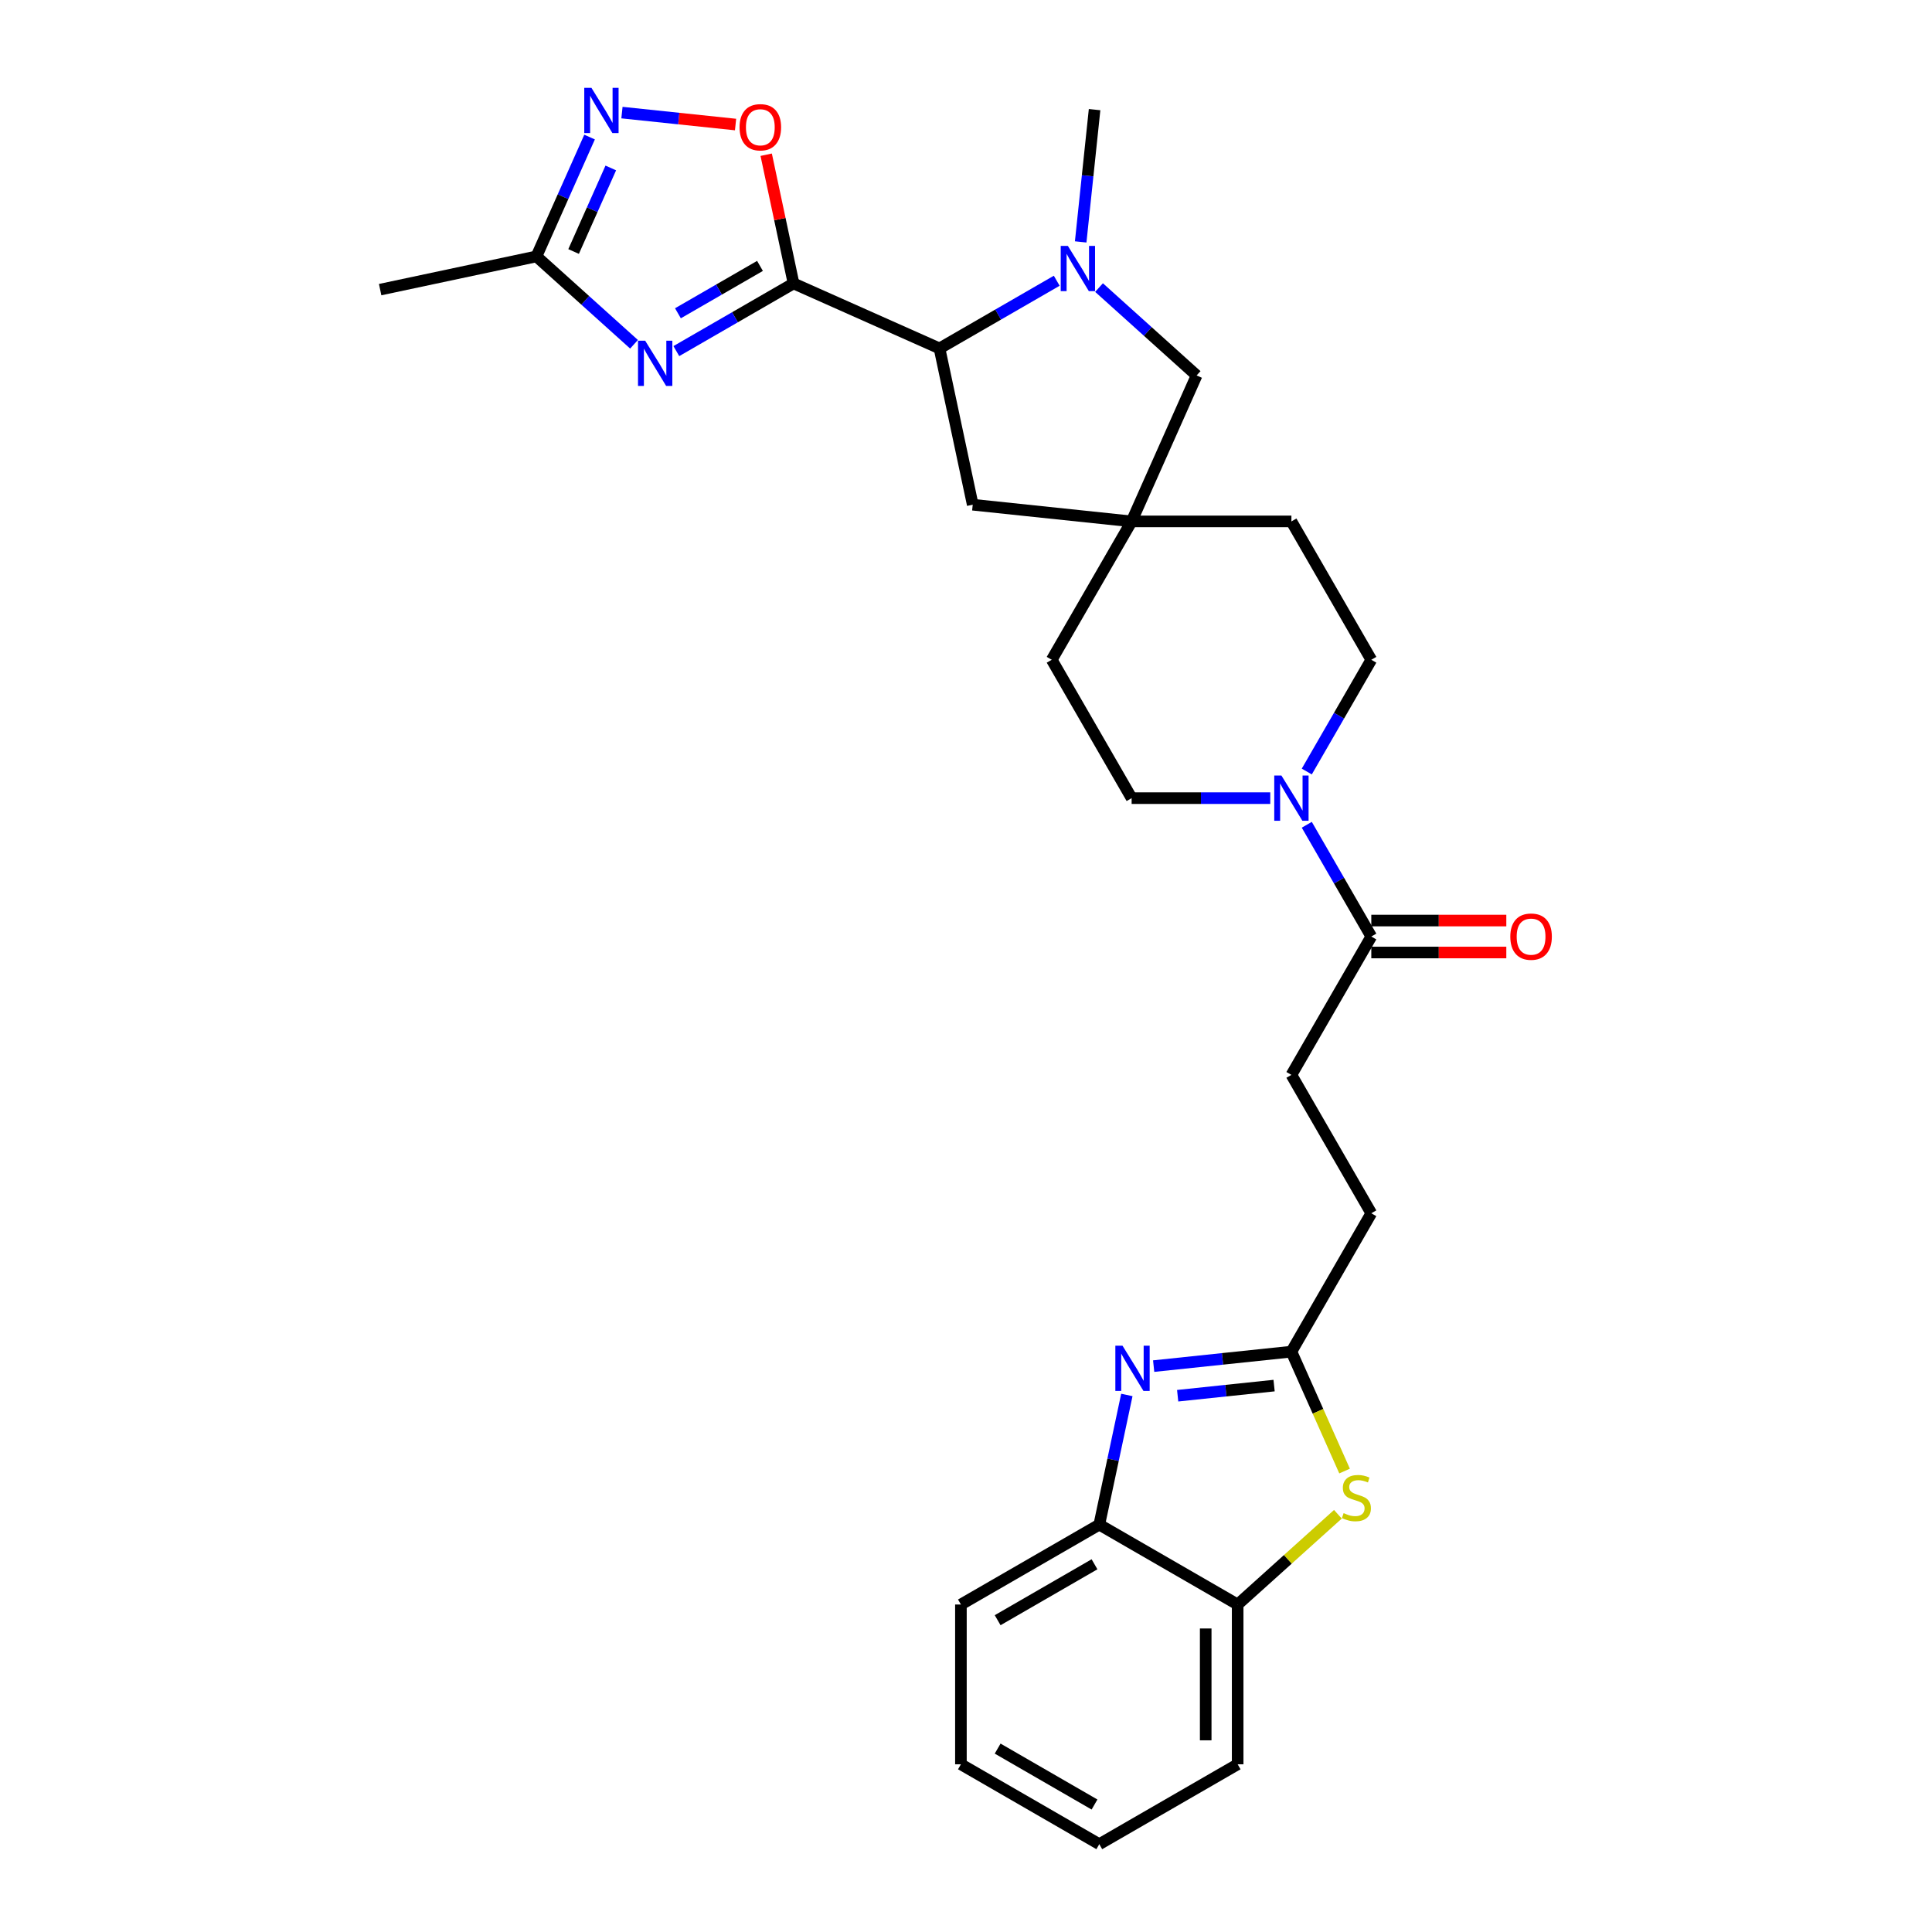 <?xml version='1.0' encoding='iso-8859-1'?>
<svg version='1.1' baseProfile='full'
              xmlns='http://www.w3.org/2000/svg'
                      xmlns:rdkit='http://www.rdkit.org/xml'
                      xmlns:xlink='http://www.w3.org/1999/xlink'
                  xml:space='preserve'
width='1000px' height='1000px' viewBox='0 0 1000 1000'>
<!-- END OF HEADER -->
<rect style='opacity:1.0;fill:#FFFFFF;stroke:none' width='1000' height='1000' x='0' y='0'> </rect>
<path class='bond-0' d='M 410.738,146.703 L 380.403,164.218' style='fill:none;fill-rule:evenodd;stroke:#000000;stroke-width:6px;stroke-linecap:butt;stroke-linejoin:miter;stroke-opacity:1' />
<path class='bond-0' d='M 380.403,164.218 L 350.067,181.732' style='fill:none;fill-rule:evenodd;stroke:#0000FF;stroke-width:6px;stroke-linecap:butt;stroke-linejoin:miter;stroke-opacity:1' />
<path class='bond-0' d='M 393.368,137.633 L 372.133,149.893' style='fill:none;fill-rule:evenodd;stroke:#000000;stroke-width:6px;stroke-linecap:butt;stroke-linejoin:miter;stroke-opacity:1' />
<path class='bond-0' d='M 372.133,149.893 L 350.898,162.153' style='fill:none;fill-rule:evenodd;stroke:#0000FF;stroke-width:6px;stroke-linecap:butt;stroke-linejoin:miter;stroke-opacity:1' />
<path class='bond-1' d='M 410.738,146.703 L 486.289,180.341' style='fill:none;fill-rule:evenodd;stroke:#000000;stroke-width:6px;stroke-linecap:butt;stroke-linejoin:miter;stroke-opacity:1' />
<path class='bond-2' d='M 410.738,146.703 L 403.658,113.394' style='fill:none;fill-rule:evenodd;stroke:#000000;stroke-width:6px;stroke-linecap:butt;stroke-linejoin:miter;stroke-opacity:1' />
<path class='bond-2' d='M 403.658,113.394 L 396.578,80.084' style='fill:none;fill-rule:evenodd;stroke:#FF0000;stroke-width:6px;stroke-linecap:butt;stroke-linejoin:miter;stroke-opacity:1' />
<path class='bond-3' d='M 328.168,178.195 L 302.913,155.455' style='fill:none;fill-rule:evenodd;stroke:#0000FF;stroke-width:6px;stroke-linecap:butt;stroke-linejoin:miter;stroke-opacity:1' />
<path class='bond-3' d='M 302.913,155.455 L 277.659,132.716' style='fill:none;fill-rule:evenodd;stroke:#000000;stroke-width:6px;stroke-linecap:butt;stroke-linejoin:miter;stroke-opacity:1' />
<path class='bond-4' d='M 597.134,707.099 L 632.784,703.352' style='fill:none;fill-rule:evenodd;stroke:#0000FF;stroke-width:6px;stroke-linecap:butt;stroke-linejoin:miter;stroke-opacity:1' />
<path class='bond-4' d='M 632.784,703.352 L 668.433,699.605' style='fill:none;fill-rule:evenodd;stroke:#000000;stroke-width:6px;stroke-linecap:butt;stroke-linejoin:miter;stroke-opacity:1' />
<path class='bond-4' d='M 609.558,722.425 L 634.512,719.802' style='fill:none;fill-rule:evenodd;stroke:#0000FF;stroke-width:6px;stroke-linecap:butt;stroke-linejoin:miter;stroke-opacity:1' />
<path class='bond-4' d='M 634.512,719.802 L 659.467,717.179' style='fill:none;fill-rule:evenodd;stroke:#000000;stroke-width:6px;stroke-linecap:butt;stroke-linejoin:miter;stroke-opacity:1' />
<path class='bond-5' d='M 583.256,722.028 L 576.123,755.586' style='fill:none;fill-rule:evenodd;stroke:#0000FF;stroke-width:6px;stroke-linecap:butt;stroke-linejoin:miter;stroke-opacity:1' />
<path class='bond-5' d='M 576.123,755.586 L 568.99,789.144' style='fill:none;fill-rule:evenodd;stroke:#000000;stroke-width:6px;stroke-linecap:butt;stroke-linejoin:miter;stroke-opacity:1' />
<path class='bond-6' d='M 546.961,145.312 L 516.625,162.826' style='fill:none;fill-rule:evenodd;stroke:#0000FF;stroke-width:6px;stroke-linecap:butt;stroke-linejoin:miter;stroke-opacity:1' />
<path class='bond-6' d='M 516.625,162.826 L 486.289,180.341' style='fill:none;fill-rule:evenodd;stroke:#000000;stroke-width:6px;stroke-linecap:butt;stroke-linejoin:miter;stroke-opacity:1' />
<path class='bond-7' d='M 568.86,148.849 L 594.115,171.589' style='fill:none;fill-rule:evenodd;stroke:#0000FF;stroke-width:6px;stroke-linecap:butt;stroke-linejoin:miter;stroke-opacity:1' />
<path class='bond-7' d='M 594.115,171.589 L 619.369,194.328' style='fill:none;fill-rule:evenodd;stroke:#000000;stroke-width:6px;stroke-linecap:butt;stroke-linejoin:miter;stroke-opacity:1' />
<path class='bond-8' d='M 559.359,125.212 L 562.957,90.977' style='fill:none;fill-rule:evenodd;stroke:#0000FF;stroke-width:6px;stroke-linecap:butt;stroke-linejoin:miter;stroke-opacity:1' />
<path class='bond-8' d='M 562.957,90.977 L 566.555,56.742' style='fill:none;fill-rule:evenodd;stroke:#000000;stroke-width:6px;stroke-linecap:butt;stroke-linejoin:miter;stroke-opacity:1' />
<path class='bond-9' d='M 486.289,180.341 L 503.484,261.234' style='fill:none;fill-rule:evenodd;stroke:#000000;stroke-width:6px;stroke-linecap:butt;stroke-linejoin:miter;stroke-opacity:1' />
<path class='bond-10' d='M 380.725,64.462 L 351.324,61.372' style='fill:none;fill-rule:evenodd;stroke:#FF0000;stroke-width:6px;stroke-linecap:butt;stroke-linejoin:miter;stroke-opacity:1' />
<path class='bond-10' d='M 351.324,61.372 L 321.923,58.282' style='fill:none;fill-rule:evenodd;stroke:#0000FF;stroke-width:6px;stroke-linecap:butt;stroke-linejoin:miter;stroke-opacity:1' />
<path class='bond-11' d='M 305.162,70.943 L 291.41,101.829' style='fill:none;fill-rule:evenodd;stroke:#0000FF;stroke-width:6px;stroke-linecap:butt;stroke-linejoin:miter;stroke-opacity:1' />
<path class='bond-11' d='M 291.41,101.829 L 277.659,132.716' style='fill:none;fill-rule:evenodd;stroke:#000000;stroke-width:6px;stroke-linecap:butt;stroke-linejoin:miter;stroke-opacity:1' />
<path class='bond-11' d='M 316.146,86.936 L 306.52,108.557' style='fill:none;fill-rule:evenodd;stroke:#0000FF;stroke-width:6px;stroke-linecap:butt;stroke-linejoin:miter;stroke-opacity:1' />
<path class='bond-11' d='M 306.52,108.557 L 296.894,130.178' style='fill:none;fill-rule:evenodd;stroke:#000000;stroke-width:6px;stroke-linecap:butt;stroke-linejoin:miter;stroke-opacity:1' />
<path class='bond-12' d='M 668.433,699.605 L 709.783,627.984' style='fill:none;fill-rule:evenodd;stroke:#000000;stroke-width:6px;stroke-linecap:butt;stroke-linejoin:miter;stroke-opacity:1' />
<path class='bond-13' d='M 668.433,699.605 L 682.192,730.508' style='fill:none;fill-rule:evenodd;stroke:#000000;stroke-width:6px;stroke-linecap:butt;stroke-linejoin:miter;stroke-opacity:1' />
<path class='bond-13' d='M 682.192,730.508 L 695.95,761.412' style='fill:none;fill-rule:evenodd;stroke:#CCCC00;stroke-width:6px;stroke-linecap:butt;stroke-linejoin:miter;stroke-opacity:1' />
<path class='bond-14' d='M 692.493,783.779 L 666.552,807.137' style='fill:none;fill-rule:evenodd;stroke:#CCCC00;stroke-width:6px;stroke-linecap:butt;stroke-linejoin:miter;stroke-opacity:1' />
<path class='bond-14' d='M 666.552,807.137 L 640.611,830.494' style='fill:none;fill-rule:evenodd;stroke:#000000;stroke-width:6px;stroke-linecap:butt;stroke-linejoin:miter;stroke-opacity:1' />
<path class='bond-15' d='M 657.483,413.121 L 621.607,413.121' style='fill:none;fill-rule:evenodd;stroke:#0000FF;stroke-width:6px;stroke-linecap:butt;stroke-linejoin:miter;stroke-opacity:1' />
<path class='bond-15' d='M 621.607,413.121 L 585.732,413.121' style='fill:none;fill-rule:evenodd;stroke:#000000;stroke-width:6px;stroke-linecap:butt;stroke-linejoin:miter;stroke-opacity:1' />
<path class='bond-16' d='M 676.387,426.899 L 693.085,455.821' style='fill:none;fill-rule:evenodd;stroke:#0000FF;stroke-width:6px;stroke-linecap:butt;stroke-linejoin:miter;stroke-opacity:1' />
<path class='bond-16' d='M 693.085,455.821 L 709.783,484.742' style='fill:none;fill-rule:evenodd;stroke:#000000;stroke-width:6px;stroke-linecap:butt;stroke-linejoin:miter;stroke-opacity:1' />
<path class='bond-17' d='M 676.387,399.343 L 693.085,370.422' style='fill:none;fill-rule:evenodd;stroke:#0000FF;stroke-width:6px;stroke-linecap:butt;stroke-linejoin:miter;stroke-opacity:1' />
<path class='bond-17' d='M 693.085,370.422 L 709.783,341.5' style='fill:none;fill-rule:evenodd;stroke:#000000;stroke-width:6px;stroke-linecap:butt;stroke-linejoin:miter;stroke-opacity:1' />
<path class='bond-18' d='M 277.659,132.716 L 196.765,149.91' style='fill:none;fill-rule:evenodd;stroke:#000000;stroke-width:6px;stroke-linecap:butt;stroke-linejoin:miter;stroke-opacity:1' />
<path class='bond-19' d='M 709.783,493.012 L 744.724,493.012' style='fill:none;fill-rule:evenodd;stroke:#000000;stroke-width:6px;stroke-linecap:butt;stroke-linejoin:miter;stroke-opacity:1' />
<path class='bond-19' d='M 744.724,493.012 L 779.665,493.012' style='fill:none;fill-rule:evenodd;stroke:#FF0000;stroke-width:6px;stroke-linecap:butt;stroke-linejoin:miter;stroke-opacity:1' />
<path class='bond-19' d='M 709.783,476.472 L 744.724,476.472' style='fill:none;fill-rule:evenodd;stroke:#000000;stroke-width:6px;stroke-linecap:butt;stroke-linejoin:miter;stroke-opacity:1' />
<path class='bond-19' d='M 744.724,476.472 L 779.665,476.472' style='fill:none;fill-rule:evenodd;stroke:#FF0000;stroke-width:6px;stroke-linecap:butt;stroke-linejoin:miter;stroke-opacity:1' />
<path class='bond-20' d='M 709.783,484.742 L 668.433,556.363' style='fill:none;fill-rule:evenodd;stroke:#000000;stroke-width:6px;stroke-linecap:butt;stroke-linejoin:miter;stroke-opacity:1' />
<path class='bond-21' d='M 568.99,789.144 L 497.369,830.494' style='fill:none;fill-rule:evenodd;stroke:#000000;stroke-width:6px;stroke-linecap:butt;stroke-linejoin:miter;stroke-opacity:1' />
<path class='bond-21' d='M 566.517,809.67 L 516.382,838.616' style='fill:none;fill-rule:evenodd;stroke:#000000;stroke-width:6px;stroke-linecap:butt;stroke-linejoin:miter;stroke-opacity:1' />
<path class='bond-22' d='M 568.99,789.144 L 640.611,830.494' style='fill:none;fill-rule:evenodd;stroke:#000000;stroke-width:6px;stroke-linecap:butt;stroke-linejoin:miter;stroke-opacity:1' />
<path class='bond-23' d='M 640.611,830.494 L 640.611,913.195' style='fill:none;fill-rule:evenodd;stroke:#000000;stroke-width:6px;stroke-linecap:butt;stroke-linejoin:miter;stroke-opacity:1' />
<path class='bond-23' d='M 624.071,842.899 L 624.071,900.79' style='fill:none;fill-rule:evenodd;stroke:#000000;stroke-width:6px;stroke-linecap:butt;stroke-linejoin:miter;stroke-opacity:1' />
<path class='bond-24' d='M 585.732,269.879 L 503.484,261.234' style='fill:none;fill-rule:evenodd;stroke:#000000;stroke-width:6px;stroke-linecap:butt;stroke-linejoin:miter;stroke-opacity:1' />
<path class='bond-25' d='M 585.732,269.879 L 668.433,269.879' style='fill:none;fill-rule:evenodd;stroke:#000000;stroke-width:6px;stroke-linecap:butt;stroke-linejoin:miter;stroke-opacity:1' />
<path class='bond-26' d='M 585.732,269.879 L 544.381,341.5' style='fill:none;fill-rule:evenodd;stroke:#000000;stroke-width:6px;stroke-linecap:butt;stroke-linejoin:miter;stroke-opacity:1' />
<path class='bond-27' d='M 585.732,269.879 L 619.369,194.328' style='fill:none;fill-rule:evenodd;stroke:#000000;stroke-width:6px;stroke-linecap:butt;stroke-linejoin:miter;stroke-opacity:1' />
<path class='bond-28' d='M 709.783,341.5 L 668.433,269.879' style='fill:none;fill-rule:evenodd;stroke:#000000;stroke-width:6px;stroke-linecap:butt;stroke-linejoin:miter;stroke-opacity:1' />
<path class='bond-29' d='M 585.732,413.121 L 544.381,341.5' style='fill:none;fill-rule:evenodd;stroke:#000000;stroke-width:6px;stroke-linecap:butt;stroke-linejoin:miter;stroke-opacity:1' />
<path class='bond-30' d='M 668.433,556.363 L 709.783,627.984' style='fill:none;fill-rule:evenodd;stroke:#000000;stroke-width:6px;stroke-linecap:butt;stroke-linejoin:miter;stroke-opacity:1' />
<path class='bond-31' d='M 497.369,830.494 L 497.369,913.195' style='fill:none;fill-rule:evenodd;stroke:#000000;stroke-width:6px;stroke-linecap:butt;stroke-linejoin:miter;stroke-opacity:1' />
<path class='bond-32' d='M 640.611,913.195 L 568.99,954.545' style='fill:none;fill-rule:evenodd;stroke:#000000;stroke-width:6px;stroke-linecap:butt;stroke-linejoin:miter;stroke-opacity:1' />
<path class='bond-33' d='M 497.369,913.195 L 568.99,954.545' style='fill:none;fill-rule:evenodd;stroke:#000000;stroke-width:6px;stroke-linecap:butt;stroke-linejoin:miter;stroke-opacity:1' />
<path class='bond-33' d='M 516.382,905.073 L 566.517,934.019' style='fill:none;fill-rule:evenodd;stroke:#000000;stroke-width:6px;stroke-linecap:butt;stroke-linejoin:miter;stroke-opacity:1' />
<path  class='atom-1' d='M 333.94 176.343
L 341.615 188.748
Q 342.376 189.972, 343.6 192.189
Q 344.824 194.405, 344.89 194.537
L 344.89 176.343
L 347.999 176.343
L 347.999 199.764
L 344.791 199.764
L 336.554 186.201
Q 335.594 184.613, 334.569 182.794
Q 333.576 180.975, 333.279 180.412
L 333.279 199.764
L 330.235 199.764
L 330.235 176.343
L 333.94 176.343
' fill='#0000FF'/>
<path  class='atom-2' d='M 581.008 696.54
L 588.682 708.945
Q 589.443 710.169, 590.667 712.385
Q 591.891 714.601, 591.957 714.734
L 591.957 696.54
L 595.067 696.54
L 595.067 719.96
L 591.858 719.96
L 583.621 706.398
Q 582.662 704.81, 581.636 702.99
Q 580.644 701.171, 580.346 700.608
L 580.346 719.96
L 577.303 719.96
L 577.303 696.54
L 581.008 696.54
' fill='#0000FF'/>
<path  class='atom-3' d='M 552.733 127.28
L 560.408 139.685
Q 561.169 140.909, 562.393 143.125
Q 563.617 145.342, 563.683 145.474
L 563.683 127.28
L 566.793 127.28
L 566.793 150.701
L 563.584 150.701
L 555.347 137.138
Q 554.387 135.55, 553.362 133.731
Q 552.37 131.911, 552.072 131.349
L 552.072 150.701
L 549.028 150.701
L 549.028 127.28
L 552.733 127.28
' fill='#0000FF'/>
<path  class='atom-5' d='M 382.793 65.876
Q 382.793 60.252, 385.572 57.109
Q 388.35 53.967, 393.544 53.967
Q 398.738 53.967, 401.516 57.109
Q 404.295 60.252, 404.295 65.876
Q 404.295 71.566, 401.483 74.807
Q 398.671 78.016, 393.544 78.016
Q 388.383 78.016, 385.572 74.807
Q 382.793 71.599, 382.793 65.876
M 393.544 75.37
Q 397.117 75.37, 399.035 72.988
Q 400.987 70.573, 400.987 65.876
Q 400.987 61.278, 399.035 58.962
Q 397.117 56.613, 393.544 56.613
Q 389.971 56.613, 388.02 58.929
Q 386.101 61.245, 386.101 65.876
Q 386.101 70.606, 388.02 72.988
Q 389.971 75.37, 393.544 75.37
' fill='#FF0000'/>
<path  class='atom-6' d='M 306.119 45.455
L 313.794 57.86
Q 314.554 59.084, 315.778 61.3
Q 317.002 63.516, 317.069 63.649
L 317.069 45.455
L 320.178 45.455
L 320.178 68.875
L 316.969 68.875
L 308.732 55.312
Q 307.773 53.725, 306.748 51.905
Q 305.755 50.086, 305.457 49.523
L 305.457 68.875
L 302.414 68.875
L 302.414 45.455
L 306.119 45.455
' fill='#0000FF'/>
<path  class='atom-8' d='M 695.454 783.195
Q 695.719 783.294, 696.81 783.757
Q 697.902 784.22, 699.093 784.518
Q 700.317 784.783, 701.508 784.783
Q 703.724 784.783, 705.014 783.724
Q 706.304 782.633, 706.304 780.747
Q 706.304 779.457, 705.643 778.663
Q 705.014 777.869, 704.022 777.439
Q 703.029 777.009, 701.375 776.513
Q 699.291 775.884, 698.034 775.289
Q 696.81 774.693, 695.917 773.436
Q 695.057 772.179, 695.057 770.062
Q 695.057 767.118, 697.042 765.298
Q 699.06 763.479, 703.029 763.479
Q 705.742 763.479, 708.819 764.769
L 708.058 767.316
Q 705.246 766.159, 703.129 766.159
Q 700.846 766.159, 699.589 767.118
Q 698.332 768.044, 698.365 769.665
Q 698.365 770.922, 698.994 771.683
Q 699.655 772.444, 700.581 772.874
Q 701.541 773.304, 703.129 773.8
Q 705.246 774.462, 706.503 775.123
Q 707.76 775.785, 708.653 777.141
Q 709.579 778.464, 709.579 780.747
Q 709.579 783.989, 707.396 785.742
Q 705.246 787.462, 701.64 787.462
Q 699.556 787.462, 697.968 786.999
Q 696.413 786.569, 694.561 785.808
L 695.454 783.195
' fill='#CCCC00'/>
<path  class='atom-9' d='M 663.256 401.411
L 670.93 413.816
Q 671.691 415.04, 672.915 417.256
Q 674.139 419.473, 674.205 419.605
L 674.205 401.411
L 677.315 401.411
L 677.315 424.832
L 674.106 424.832
L 665.869 411.269
Q 664.91 409.681, 663.884 407.861
Q 662.892 406.042, 662.594 405.48
L 662.594 424.832
L 659.551 424.832
L 659.551 401.411
L 663.256 401.411
' fill='#0000FF'/>
<path  class='atom-19' d='M 781.733 484.808
Q 781.733 479.185, 784.512 476.042
Q 787.29 472.899, 792.484 472.899
Q 797.678 472.899, 800.456 476.042
Q 803.235 479.185, 803.235 484.808
Q 803.235 490.498, 800.423 493.74
Q 797.611 496.949, 792.484 496.949
Q 787.323 496.949, 784.512 493.74
Q 781.733 490.531, 781.733 484.808
M 792.484 494.302
Q 796.057 494.302, 797.975 491.921
Q 799.927 489.506, 799.927 484.808
Q 799.927 480.21, 797.975 477.895
Q 796.057 475.546, 792.484 475.546
Q 788.911 475.546, 786.96 477.861
Q 785.041 480.177, 785.041 484.808
Q 785.041 489.539, 786.96 491.921
Q 788.911 494.302, 792.484 494.302
' fill='#FF0000'/>
</svg>
